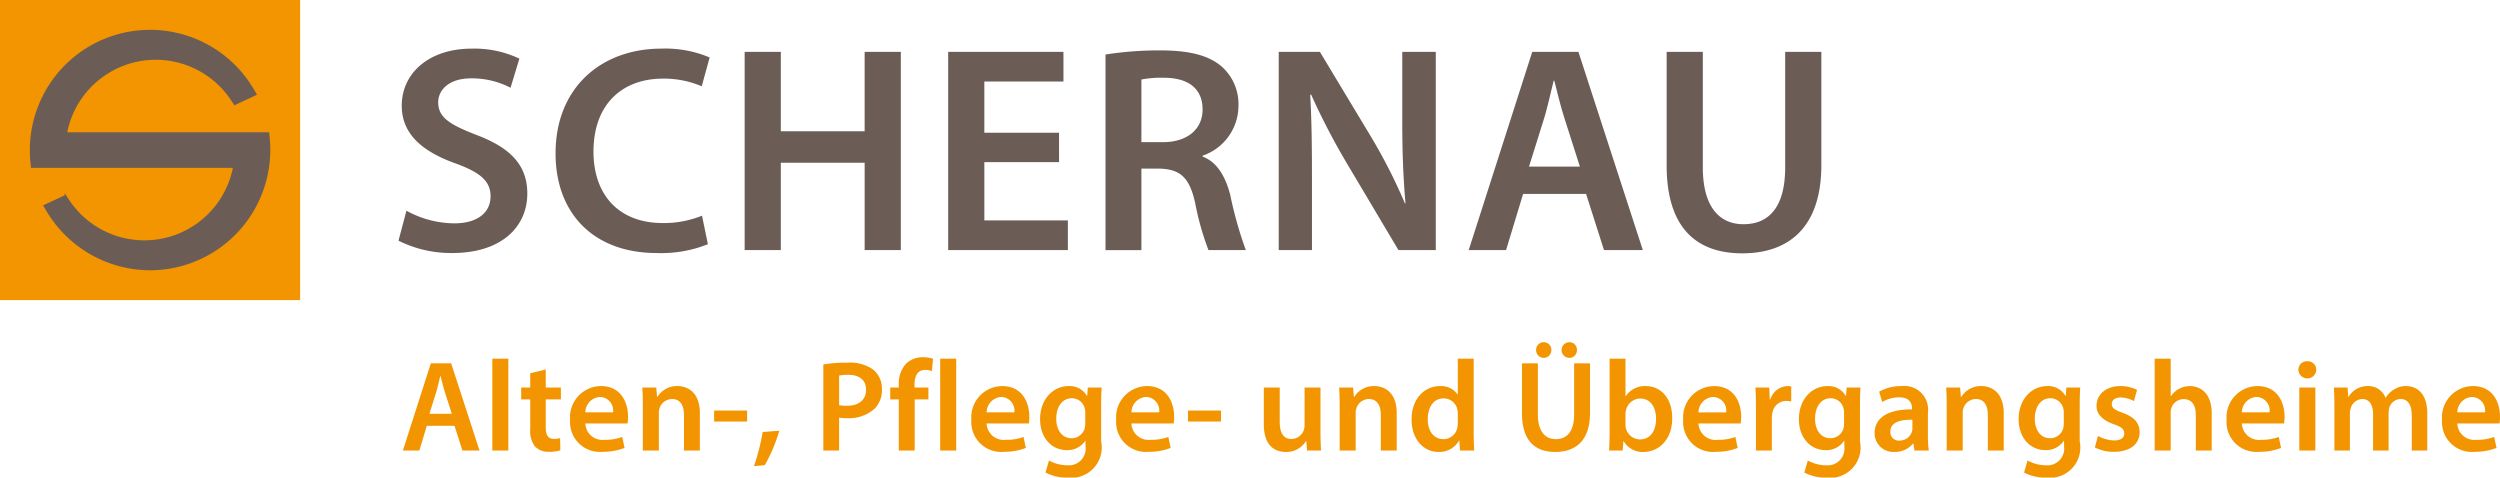 <svg id="1d39a095-2173-42f1-b250-2c7bf79844bc" data-name="Ebene 1" xmlns="http://www.w3.org/2000/svg" xmlns:xlink="http://www.w3.org/1999/xlink" viewBox="0 0 273.881 52.319"><defs><clipPath id="88232d32-7722-432f-aa35-0be469c8275a" transform="translate(-0.618 -0.9)"><rect x="0.618" y="0.898" width="273.882" height="52.32" fill="none"/></clipPath></defs><title>SCHERNAU_Logo_2018</title><rect width="32.879" height="32.879" fill="#f39500"/><g clip-path="url(#88232d32-7722-432f-aa35-0be469c8275a)"><path d="M183.203,6.582V19.019c0,6.831,3.254,9.634,8.281,9.634,5.22,0,8.667-2.964,8.667-9.666V6.582h-3.963V19.245c0,4.253-1.708,6.218-4.575,6.218-2.674,0-4.446-1.965-4.446-6.218V6.582Zm-15.078,12.566,1.675-5.349c.387-1.289.709-2.803,1.031-4.06h.064c.322,1.257.677,2.739,1.095,4.06l1.708,5.349Zm6.251,2.996,1.965,6.154h4.253L173.538,6.582h-5.059l-6.96,21.716h4.092l1.869-6.154Zm-30.029,6.154v-7.765c0-3.576-.032-6.444-.193-9.247l.097-.032a75.624,75.624,0,0,0,3.899,7.507l5.671,9.537h4.092V6.582H154.239V14.154c0,3.319.097,6.122.354,9.022h-.064a59.72,59.72,0,0,0-3.705-7.282L145.217,6.582h-4.511V28.299ZM125.661,9.611a11.397,11.397,0,0,1,2.449-.193c2.578,0,4.253,1.095,4.253,3.48,0,2.159-1.675,3.576-4.35,3.576h-2.352Zm-3.931,18.688h3.931V19.374h1.998c2.255.064,3.286.967,3.899,3.802a30.682,30.682,0,0,0,1.45,5.123h4.092a43.351,43.351,0,0,1-1.708-6.057c-.548-2.094-1.482-3.609-3.029-4.189v-.097a5.792,5.792,0,0,0,3.931-5.445,5.496,5.496,0,0,0-1.869-4.35c-1.45-1.224-3.576-1.74-6.702-1.74a37.619,37.619,0,0,0-5.993.451Zm-5.091-12.856h-8.184V9.836h8.667V6.582H104.492V28.299h13.114V25.044h-9.15V18.665h8.184ZM82.196,6.582V28.299H86.159V18.729h9.183v9.569h3.963V6.582H95.342v8.699H86.159V6.582ZM77.525,24.529a11.094,11.094,0,0,1-4.317.805c-4.769,0-7.572-3.061-7.572-7.829,0-5.22,3.19-7.991,7.604-7.991a10.551,10.551,0,0,1,4.253.838l.87-3.158a12.476,12.476,0,0,0-5.284-.967c-6.637,0-11.599,4.317-11.599,11.47,0,6.605,4.189,10.923,11.084,10.923a13.726,13.726,0,0,0,5.606-.967Zm-33.251,2.739a12.899,12.899,0,0,0,5.864,1.353c5.606,0,8.248-3.029,8.248-6.508,0-3.125-1.837-5.026-5.606-6.444-2.9-1.128-4.156-1.901-4.156-3.576,0-1.257,1.095-2.61,3.609-2.61a9.194,9.194,0,0,1,4.317,1.031l.967-3.19A11.47,11.47,0,0,0,52.297,6.228c-4.704,0-7.668,2.706-7.668,6.251,0,3.125,2.288,5.026,5.864,6.315,2.771.999,3.866,1.965,3.866,3.609,0,1.772-1.418,2.964-3.963,2.964a10.973,10.973,0,0,1-5.252-1.385Z" transform="translate(-0.618 -0.9)" fill="#6b5d56"/><path d="M269.821,46.075a1.708,1.708,0,0,1,1.603-1.688,1.486,1.486,0,0,1,1.433,1.688Zm4.622,1.218a4.286,4.286,0,0,0,.057-.736c0-1.517-.736-3.36-2.976-3.36a3.417,3.417,0,0,0-3.373,3.713,3.264,3.264,0,0,0,3.557,3.487,6.496,6.496,0,0,0,2.41-.425l-.255-1.204a5.184,5.184,0,0,1-1.914.312,1.877,1.877,0,0,1-2.128-1.788Zm-18.087,2.963h1.699V46.173a1.492,1.492,0,0,1,.099-.567,1.364,1.364,0,0,1,1.249-.992c.809,0,1.192.68,1.192,1.645v3.998h1.699V46.116a2.497,2.497,0,0,1,.085-.581,1.333,1.333,0,0,1,1.22-.921c.838,0,1.235.68,1.235,1.829v3.814H266.532V46.187c0-2.21-1.161-2.99-2.31-2.99a2.306,2.306,0,0,0-1.389.411,2.609,2.609,0,0,0-.851.864h-.028a1.991,1.991,0,0,0-1.914-1.275,2.392,2.392,0,0,0-2.128,1.175h-.041l-.071-1.019h-1.501c.043.595.057,1.262.057,2.056Zm-2.964-9.781a.931.931,0,0,0-.977.95.978.978,0,0,0,1.954,0,.93.93,0,0,0-.977-.95m.878,2.878h-1.757v6.903h1.757Zm-8.051,2.722a1.707,1.707,0,0,1,1.602-1.688,1.486,1.486,0,0,1,1.433,1.688Zm4.622,1.218a4.285,4.285,0,0,0,.057-.736c0-1.517-.737-3.36-2.977-3.36a3.417,3.417,0,0,0-3.373,3.713,3.264,3.264,0,0,0,3.557,3.487,6.496,6.496,0,0,0,2.41-.425l-.255-1.204a5.184,5.184,0,0,1-1.914.312,1.876,1.876,0,0,1-2.127-1.788Zm-14.175,2.963h1.757V46.13a1.469,1.469,0,0,1,.071-.525,1.422,1.422,0,0,1,1.347-.978c.965,0,1.334.751,1.334,1.758v3.87h1.742V46.187c0-2.21-1.232-2.99-2.409-2.99a2.499,2.499,0,0,0-2.057,1.105h-.028v-4.11h-1.757Zm-6.55-.339a4.465,4.465,0,0,0,2.097.481c1.829,0,2.807-.906,2.807-2.154-.014-1.021-.595-1.659-1.842-2.114-.88-.312-1.206-.525-1.206-.964,0-.425.34-.723.965-.723a3.095,3.095,0,0,1,1.459.397l.34-1.232a4.048,4.048,0,0,0-1.828-.411c-1.603,0-2.609.949-2.609,2.168-.014.808.553,1.547,1.898,2.014.852.298,1.135.539,1.135,1.007,0,.454-.34.766-1.107.766a3.884,3.884,0,0,1-1.771-.496ZM226.712,47.237a3.002,3.002,0,0,1-.071.624,1.489,1.489,0,0,1-1.419,1.049c-1.092,0-1.687-.95-1.687-2.127,0-1.405.723-2.255,1.701-2.255a1.448,1.448,0,0,1,1.419,1.12,1.693,1.693,0,0,1,.057.468Zm.284-3.884-.071.92h-.028a2.175,2.175,0,0,0-2-1.076c-1.659,0-3.132,1.374-3.132,3.643,0,1.956,1.218,3.373,2.933,3.373a2.334,2.334,0,0,0,2.014-1.019h.028v.594a1.836,1.836,0,0,1-1.986,2.085,4.169,4.169,0,0,1-2.013-.525l-.381,1.318a4.89,4.89,0,0,0,2.409.552,3.323,3.323,0,0,0,3.686-3.968V45.336c0-.949.028-1.516.057-1.983Zm-13.114,6.903h1.757V46.201a1.776,1.776,0,0,1,.071-.567,1.464,1.464,0,0,1,1.362-1.021c.95,0,1.318.751,1.318,1.744v3.899h1.742V46.158c0-2.182-1.246-2.962-2.451-2.962a2.492,2.492,0,0,0-2.199,1.19h-.043l-.085-1.034h-1.53c.043.595.057,1.262.057,2.056Zm-3.757-2.423a1.253,1.253,0,0,1-.057.383,1.413,1.413,0,0,1-1.362.95.915.915,0,0,1-.992-.992c0-1.05,1.178-1.32,2.411-1.291Zm1.799,2.423a11.072,11.072,0,0,1-.099-1.659V46.103a2.581,2.581,0,0,0-2.848-2.906,4.963,4.963,0,0,0-2.495.61l.34,1.134a3.636,3.636,0,0,1,1.856-.512c1.22,0,1.405.753,1.405,1.206v.113c-2.553-.014-4.097.864-4.097,2.607a2.048,2.048,0,0,0,2.168,2.056,2.568,2.568,0,0,0,2.043-.92h.043l.113.764Zm-9.285-3.018a3.003,3.003,0,0,1-.071.624,1.489,1.489,0,0,1-1.418,1.049c-1.093,0-1.688-.95-1.688-2.127,0-1.405.723-2.255,1.703-2.255a1.448,1.448,0,0,1,1.418,1.12,1.693,1.693,0,0,1,.057.468Zm.284-3.884-.071.92H202.824a2.175,2.175,0,0,0-2-1.076c-1.659,0-3.132,1.374-3.132,3.643,0,1.956,1.218,3.373,2.933,3.373a2.334,2.334,0,0,0,2.014-1.019h.028v.594a1.836,1.836,0,0,1-1.986,2.085,4.168,4.168,0,0,1-2.013-.525l-.381,1.318a4.89,4.89,0,0,0,2.409.552,3.323,3.323,0,0,0,3.686-3.968V45.336c0-.949.028-1.516.057-1.983Zm-9.938,6.903h1.742V46.684a2.996,2.996,0,0,1,.057-.54,1.537,1.537,0,0,1,1.559-1.318,2.424,2.424,0,0,1,.51.057V43.239a1.831,1.831,0,0,0-.411-.043,2.059,2.059,0,0,0-1.886,1.473H194.501l-.057-1.317h-1.516c.043.624.057,1.29.057,2.226Zm-6.296-4.181a1.707,1.707,0,0,1,1.603-1.688,1.485,1.485,0,0,1,1.432,1.688Zm4.622,1.218a4.285,4.285,0,0,0,.057-.736c0-1.517-.736-3.36-2.976-3.36a3.417,3.417,0,0,0-3.374,3.713,3.265,3.265,0,0,0,3.558,3.487,6.489,6.489,0,0,0,2.409-.425l-.254-1.204a5.189,5.189,0,0,1-1.914.312,1.877,1.877,0,0,1-2.128-1.788Zm-12.617-1.007a2.084,2.084,0,0,1,.057-.454,1.634,1.634,0,0,1,1.547-1.276c1.162,0,1.745.992,1.745,2.212,0,1.391-.668,2.27-1.759,2.27a1.61,1.61,0,0,1-1.547-1.219,1.925,1.925,0,0,1-.043-.411Zm-.312,3.97.085-1.034h.028a2.379,2.379,0,0,0,2.185,1.19c1.559,0,3.132-1.232,3.132-3.713.014-2.099-1.19-3.502-2.877-3.502a2.502,2.502,0,0,0-2.213,1.105h-.028v-4.11h-1.741v8.123c0,.708-.028,1.473-.057,1.941Zm-5.84-10.151a.834.834,0,0,0,.835-.864.82.82,0,0,0-.821-.851.857.857,0,0,0-.014,1.714m-2.793,0a.831.831,0,0,0,.821-.864.82.82,0,0,0-.821-.851.834.834,0,0,0-.849.851.846.846,0,0,0,.849.864m-2.395.597v5.472c0,3.005,1.431,4.238,3.642,4.238,2.298,0,3.812-1.303,3.812-4.252V40.702h-1.741V46.273c0,1.871-.753,2.736-2.014,2.736-1.177,0-1.958-.865-1.958-2.736V40.702Zm-7.032,6.563a1.945,1.945,0,0,1-.057.512,1.538,1.538,0,0,1-1.504,1.233c-1.106,0-1.73-.921-1.73-2.183,0-1.291.624-2.284,1.744-2.284a1.528,1.528,0,0,1,1.504,1.233,2.459,2.459,0,0,1,.043.455Zm0-7.073v3.912h-.028a2.203,2.203,0,0,0-1.944-.906c-1.659,0-3.103,1.374-3.089,3.686,0,2.127,1.303,3.529,2.947,3.529a2.489,2.489,0,0,0,2.255-1.246h.028l.071,1.09h1.558c-.028-.468-.057-1.233-.057-1.942v-8.122ZM147.38,50.255h1.757V46.201a1.777,1.777,0,0,1,.071-.567,1.463,1.463,0,0,1,1.361-1.021c.951,0,1.32.751,1.32,1.744v3.899h1.742V46.158c0-2.182-1.246-2.962-2.451-2.962a2.492,2.492,0,0,0-2.199,1.19H148.938l-.085-1.034h-1.53c.043.595.057,1.262.057,2.056Zm-2.099-6.903H143.538v4.168a1.585,1.585,0,0,1-.099.539,1.47,1.47,0,0,1-1.334.936c-.921,0-1.29-.737-1.29-1.886V43.353h-1.742v4.055c0,2.254,1.147,3.004,2.409,3.004a2.496,2.496,0,0,0,2.213-1.204h.028l.085,1.048h1.53c-.028-.567-.057-1.248-.057-2.07Zm-14.514,3.727h3.614V45.876h-3.614Zm-6.198-1.005a1.708,1.708,0,0,1,1.603-1.688,1.486,1.486,0,0,1,1.433,1.688Zm4.622,1.218a4.285,4.285,0,0,0,.057-.736c0-1.517-.736-3.36-2.976-3.36a3.417,3.417,0,0,0-3.373,3.713,3.264,3.264,0,0,0,3.557,3.487,6.496,6.496,0,0,0,2.41-.425l-.255-1.204a5.184,5.184,0,0,1-1.914.312,1.877,1.877,0,0,1-2.128-1.788Zm-9.68-.055a3.002,3.002,0,0,1-.071.624,1.49,1.49,0,0,1-1.419,1.049c-1.092,0-1.688-.95-1.688-2.127,0-1.405.724-2.255,1.702-2.255a1.45,1.45,0,0,1,1.419,1.12,1.693,1.693,0,0,1,.057.468Zm.282-3.884-.07.92h-.028a2.177,2.177,0,0,0-2-1.076c-1.659,0-3.132,1.374-3.132,3.643,0,1.956,1.218,3.373,2.933,3.373a2.335,2.335,0,0,0,2.014-1.019h.028v.594a1.836,1.836,0,0,1-1.986,2.085,4.168,4.168,0,0,1-2.013-.525l-.383,1.318a4.896,4.896,0,0,0,2.41.552,3.323,3.323,0,0,0,3.685-3.968V45.336c0-.949.028-1.516.057-1.983Zm-11.088,2.722a1.708,1.708,0,0,1,1.603-1.688,1.486,1.486,0,0,1,1.433,1.688Zm4.622,1.218a4.286,4.286,0,0,0,.057-.736c0-1.517-.736-3.36-2.976-3.36a3.417,3.417,0,0,0-3.373,3.713,3.264,3.264,0,0,0,3.557,3.487,6.496,6.496,0,0,0,2.41-.425l-.255-1.204a5.184,5.184,0,0,1-1.914.312,1.877,1.877,0,0,1-2.128-1.788Zm-9.709,2.963H105.374V40.191h-1.757Zm-2.794,0V44.656H102.326v-1.303h-1.517v-.354c0-.851.298-1.575,1.163-1.575a2.028,2.028,0,0,1,.737.128l.128-1.346a3.383,3.383,0,0,0-1.12-.17,2.639,2.639,0,0,0-1.8.666,3.228,3.228,0,0,0-.835,2.353v.298h-.936v1.303h.936v5.6ZM92.544,42.047a4.818,4.818,0,0,1,1.007-.085c1.206,0,1.944.567,1.944,1.632,0,1.12-.794,1.758-2.099,1.758a3.519,3.519,0,0,1-.851-.071Zm-1.728,8.208H92.544v-3.601a4.914,4.914,0,0,0,.851.057,4.217,4.217,0,0,0,3.02-1.019,2.895,2.895,0,0,0,.822-2.169,2.698,2.698,0,0,0-.934-2.112,4.325,4.325,0,0,0-2.822-.78,15.1,15.1,0,0,0-2.664.198Zm-6.408,1.602a18.053,18.053,0,0,0,1.587-3.77l-1.828.142a22.949,22.949,0,0,1-.95,3.741Zm-5.556-4.778h3.614V45.876H78.852Zm-7.811,3.176h1.755V46.201a1.777,1.777,0,0,1,.071-.567,1.465,1.465,0,0,1,1.362-1.021c.95,0,1.32.751,1.32,1.744v3.899h1.741V46.158c0-2.182-1.246-2.962-2.451-2.962a2.494,2.494,0,0,0-2.199,1.19h-.043l-.084-1.034H70.984c.043.595.057,1.262.057,2.056Zm-6.297-4.181a1.708,1.708,0,0,1,1.603-1.688,1.486,1.486,0,0,1,1.433,1.688Zm4.622,1.218a4.286,4.286,0,0,0,.057-.736c0-1.517-.736-3.36-2.976-3.36a3.417,3.417,0,0,0-3.373,3.713,3.264,3.264,0,0,0,3.557,3.487,6.497,6.497,0,0,0,2.41-.425L68.785,48.768a5.184,5.184,0,0,1-1.914.312,1.877,1.877,0,0,1-2.128-1.788ZM58.707,41.793v1.559h-.992v1.303h.992v3.248a2.758,2.758,0,0,0,.537,1.928,2.022,2.022,0,0,0,1.501.566,3.831,3.831,0,0,0,1.262-.17l-.028-1.331a2.576,2.576,0,0,1-.68.085c-.666,0-.893-.439-.893-1.276v-3.049h1.659v-1.303H60.405V41.382Zm-4.154,8.462H56.309V40.191H54.553ZM47.662,46.23l.737-2.353c.17-.568.312-1.235.454-1.788h.028c.142.553.298,1.205.482,1.788l.751,2.353Zm2.75,1.317.865,2.708H53.148l-3.105-9.554H47.818l-3.061,9.554H46.557l.821-2.708Z" transform="translate(-0.618 -0.9)" fill="#f39500"/><path d="M17.058,30.26a12.99,12.99,0,0,1-11.106-6.316l-.258-.434,2.039-.95.217.329a10.137,10.137,0,0,0,18.479-3.847H4.242L4.201,18.631c-.043-.423-.064-.857-.064-1.293a12.922,12.922,0,0,1,24.027-6.605l.258.433-2.04.952-.217-.33A10.138,10.138,0,0,0,7.686,15.637h22.188l.041.411c.043.437.064.871.064,1.29a12.937,12.937,0,0,1-12.921,12.921" transform="translate(-0.618 -0.9)" fill="#6b5d56"/><path d="M17.058,30.26a12.99,12.99,0,0,1-11.106-6.316l-.258-.434,2.039-.95.217.329a10.137,10.137,0,0,0,18.479-3.847H4.242L4.201,18.631c-.043-.423-.064-.857-.064-1.293a12.922,12.922,0,0,1,24.027-6.605l.258.433-2.04.952-.217-.33A10.138,10.138,0,0,0,7.686,15.637h22.188l.041.411c.043.437.064.871.064,1.29A12.937,12.937,0,0,1,17.058,30.26Z" transform="translate(-0.618 -0.9)" fill="none" stroke="#6b5d56" stroke-miterlimit="10" stroke-width="0.5"/></g></svg>